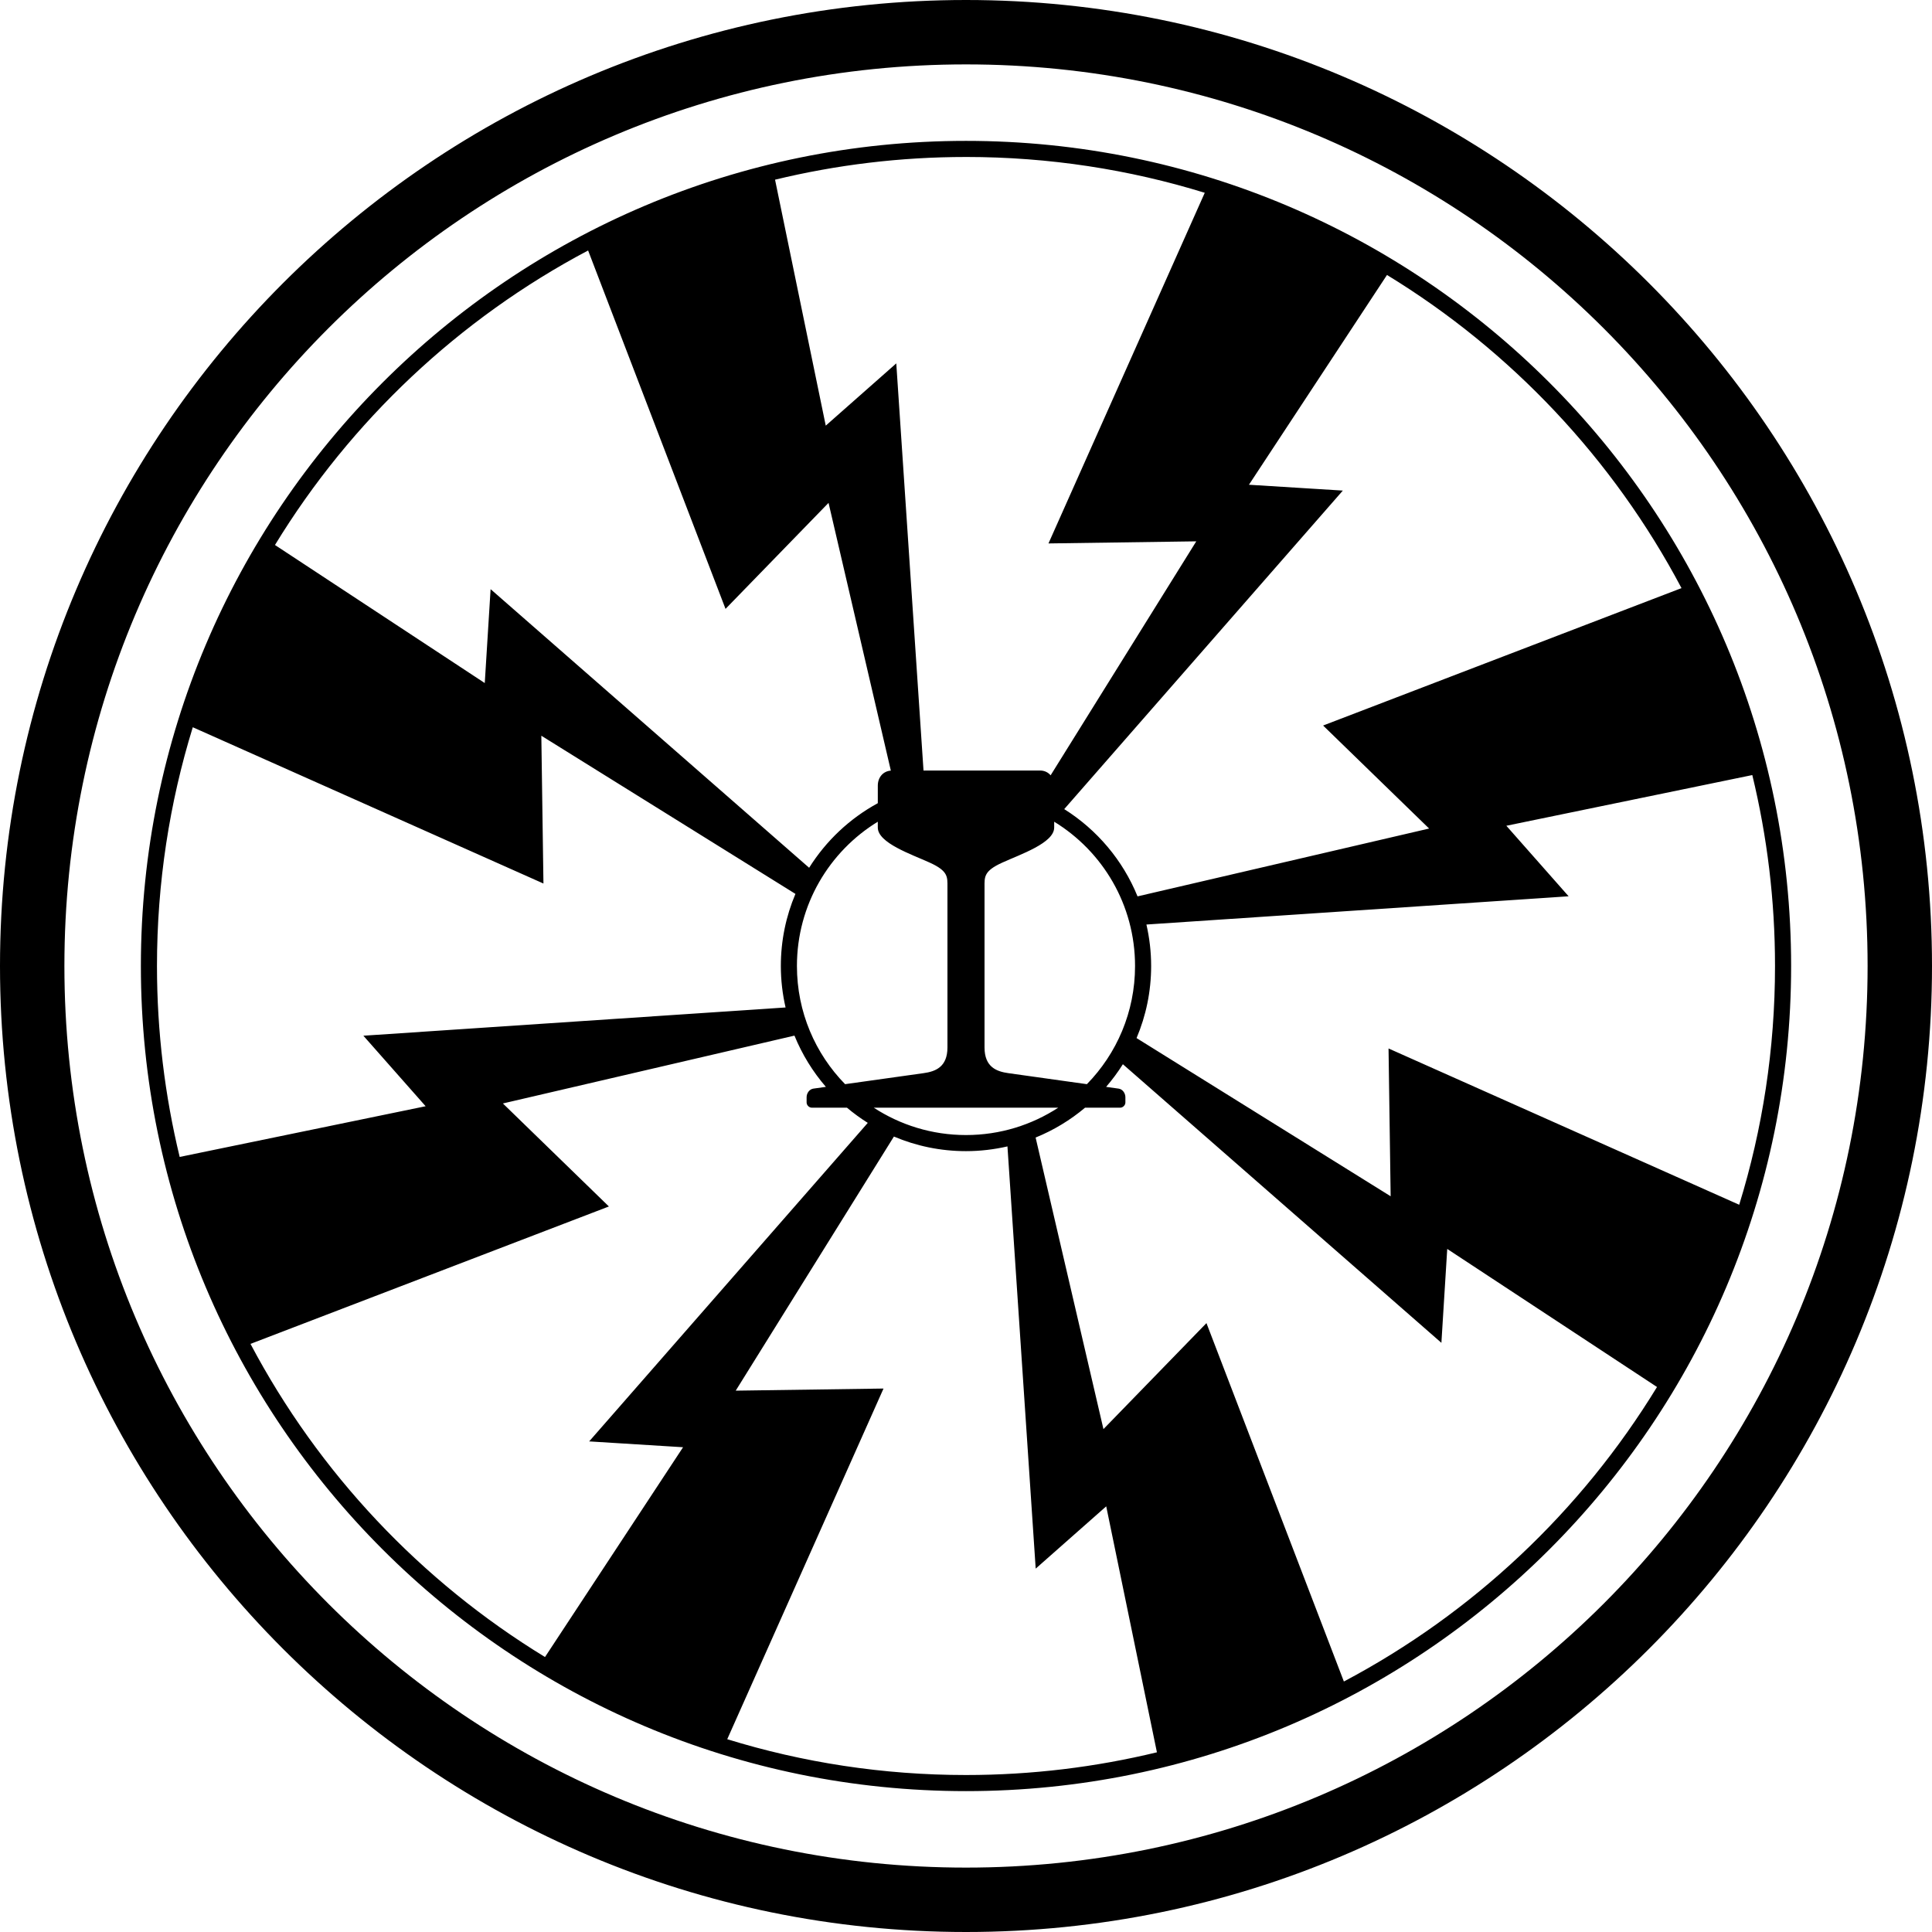 <?xml version="1.0" encoding="UTF-8" standalone="no"?>
<!-- Created with Inkscape (http://www.inkscape.org/) -->

<svg
   xmlns:dc="http://purl.org/dc/elements/1.1/"
   xmlns:cc="http://creativecommons.org/ns#"
   xmlns:rdf="http://www.w3.org/1999/02/22-rdf-syntax-ns#"
   xmlns:svg="http://www.w3.org/2000/svg"
   xmlns="http://www.w3.org/2000/svg"
   xmlns:sodipodi="http://sodipodi.sourceforge.net/DTD/sodipodi-0.dtd"
   xmlns:inkscape="http://www.inkscape.org/namespaces/inkscape"
   width="84.667mm"
   height="84.667mm"
   viewBox="0 0 300 300"
   id="svg4837"
   version="1.1"
   inkscape:version="0.91 r13725"
   sodipodi:docname="Chitetsu Logomark.svg">
  <defs
     id="defs4839" />
  <sodipodi:namedview
     id="base"
     pagecolor="#ffffff"
     bordercolor="#666666"
     borderopacity="1.0"
     inkscape:pageopacity="0.0"
     inkscape:pageshadow="2"
     inkscape:zoom="1.979899"
     inkscape:cx="82.750187"
     inkscape:cy="105.24489"
     inkscape:document-units="px"
     inkscape:current-layer="layer1"
     showgrid="false"
     fit-margin-top="0"
     fit-margin-left="0"
     fit-margin-right="0"
     fit-margin-bottom="0"
     inkscape:window-width="1920"
     inkscape:window-height="1001"
     inkscape:window-x="-9"
     inkscape:window-y="-9"
     inkscape:window-maximized="1" />
  <g
     inkscape:label="レイヤー 1"
     inkscape:groupmode="layer"
     id="layer1"
     transform="translate(-10,-405.219)">
    <path
       inkscape:connector-curvature="0"
       style="color:#000000;font-style:normal;font-variant:normal;font-weight:normal;font-stretch:normal;font-size:medium;line-height:normal;font-family:sans-serif;text-indent:0;text-align:start;text-decoration:none;text-decoration-line:none;text-decoration-style:solid;text-decoration-color:#000000;letter-spacing:normal;word-spacing:normal;text-transform:none;direction:ltr;block-progression:tb;writing-mode:lr-tb;baseline-shift:baseline;text-anchor:start;white-space:normal;clip-rule:nonzero;display:inline;overflow:visible;visibility:visible;opacity:1;isolation:auto;mix-blend-mode:normal;color-interpolation:sRGB;color-interpolation-filters:linearRGB;solid-color:#000000;solid-opacity:1;fill:#000000;fill-opacity:1;fill-rule:nonzero;stroke:none;stroke-width:10;stroke-linecap:round;stroke-linejoin:round;stroke-miterlimit:4;stroke-dasharray:none;stroke-dashoffset:0;stroke-opacity:1;color-rendering:auto;image-rendering:auto;shape-rendering:auto;text-rendering:auto;enable-background:accumulate"
       d="m 160,405.219 c -82.783,0 -150,67.217 -150,150 0,82.783 67.217,150 150,150 82.784,0 150,-67.217 150,-150 0,-82.783 -67.216,-150 -150,-150 z m 0,10 c 77.379,0 140,62.621 140,140 0,77.379 -62.621,140 -140,140 -77.379,0 -140,-62.621 -140,-140 0,-77.379 62.621,-140 140,-140 z m 0,11.875 c -70.747,0 -128.125,57.378 -128.125,128.125 0,70.747 57.378,128.125 128.125,128.125 70.747,0 128.125,-57.378 128.125,-128.125 0,-70.747 -57.378,-128.125 -128.125,-128.125 z m 0,2.5 c 12.906,0 25.356,1.948 37.074,5.561 l -24.268,54.449 22.951,-0.326 -22.617,36.332 c -0.387,-0.459 -0.953,-0.744 -1.641,-0.744 l -18.096,0 -4.229,-63.221 -10.951,9.668 -7.873,-38.193 c 9.507,-2.299 19.433,-3.525 29.648,-3.525 z m -58.678,14.521 21.338,55.652 15.996,-16.461 9.674,41.576 c -1.214,0.086 -2.025,1.059 -2.025,2.336 l 0,2.721 c -4.36,2.37 -8.034,5.838 -10.664,10.027 l -49.461,-43.262 -0.906,14.58 -32.576,-21.438 c 11.769,-19.281 28.592,-35.133 48.625,-45.732 z m 124.049,3.801 c 19.281,11.769 35.133,28.592 45.732,48.625 l -55.652,21.338 16.461,15.996 -45.275,10.533 c -2.288,-5.622 -6.301,-10.357 -11.385,-13.549 l 43.262,-49.461 -14.58,-0.906 21.438,-32.576 z m -185.436,70.229 54.451,24.268 -0.328,-22.951 39.457,24.562 c -1.459,3.442 -2.266,7.226 -2.266,11.195 0,2.215 0.259,4.368 0.734,6.439 l -65.559,4.385 9.668,10.951 -38.191,7.873 C 35.603,575.361 34.375,565.434 34.375,555.219 c 0,-12.906 1.948,-25.356 5.561,-37.074 z m 242.162,7.426 c 2.299,9.507 3.527,19.433 3.527,29.648 0,12.907 -1.948,25.355 -5.561,37.074 l -54.451,-24.268 0.328,22.951 -39.457,-24.564 c 1.459,-3.442 2.266,-7.224 2.266,-11.193 0,-2.214 -0.259,-4.368 -0.734,-6.439 l 65.559,-4.385 -9.668,-10.951 38.191,-7.873 z m -108.402,7.244 c 7.534,4.61 12.555,12.913 12.555,22.404 0,7.148 -2.852,13.619 -7.477,18.35 l -12.184,-1.709 c -1.808,-0.253 -3.711,-0.92 -3.711,-3.996 l 0,-24.926 c 0,-1.551 -0.124,-2.46 2.736,-3.764 2.86,-1.304 8.08,-3.054 8.08,-5.455 l 0,-0.904 z m -27.391,0.002 0,0.902 c 0,2.401 5.22,4.151 8.08,5.455 2.86,1.304 2.736,2.213 2.736,3.764 l 0,24.926 c 0,3.076 -1.903,3.743 -3.711,3.996 l -12.184,1.709 c -4.624,-4.731 -7.477,-11.201 -7.477,-18.35 0,-9.49 5.022,-17.792 12.555,-22.402 z m -12.941,33.213 c 1.19,2.923 2.848,5.605 4.879,7.957 l -1.941,0.273 c -0.6,0.084 -1.051,0.687 -1.051,1.334 l 0,0.824 c 0,0.418 0.391,0.801 0.801,0.801 l 5.461,0 c 1.021,0.859 2.102,1.647 3.236,2.359 l -43.262,49.461 14.58,0.906 -21.438,32.576 C 75.348,650.753 59.496,633.931 48.896,613.897 L 104.549,592.559 88.088,576.563 133.363,566.03 Z m 50.996,4.441 49.461,43.262 0.906,-14.58 32.574,21.438 c -11.769,19.28 -28.59,35.133 -48.623,45.732 l -21.338,-55.652 -15.996,16.461 -10.533,-45.275 c 2.808,-1.142 5.393,-2.714 7.678,-4.637 l 5.461,0 c 0.41,0 0.801,-0.383 0.801,-0.801 l 0,-0.824 c 0,-0.647 -0.451,-1.25 -1.051,-1.334 l -1.941,-0.273 c 0.952,-1.103 1.823,-2.277 2.602,-3.516 z m -38.684,6.748 28.648,0 c -4.118,2.684 -9.035,4.25 -14.324,4.25 -5.289,0 -10.206,-1.566 -14.324,-4.25 z m 3.131,4.484 c 3.442,1.459 7.224,2.266 11.193,2.266 2.215,0 4.368,-0.261 6.439,-0.736 l 4.385,65.561 10.951,-9.67 7.873,38.193 c -9.507,2.299 -19.433,3.527 -29.648,3.527 -12.906,0 -25.356,-1.948 -37.074,-5.561 l 24.268,-54.451 -22.951,0.328 24.564,-39.457 z"
       id="path2838-7-4-1-1-7-1-0-3-9-2" />
  </g>
</svg>
